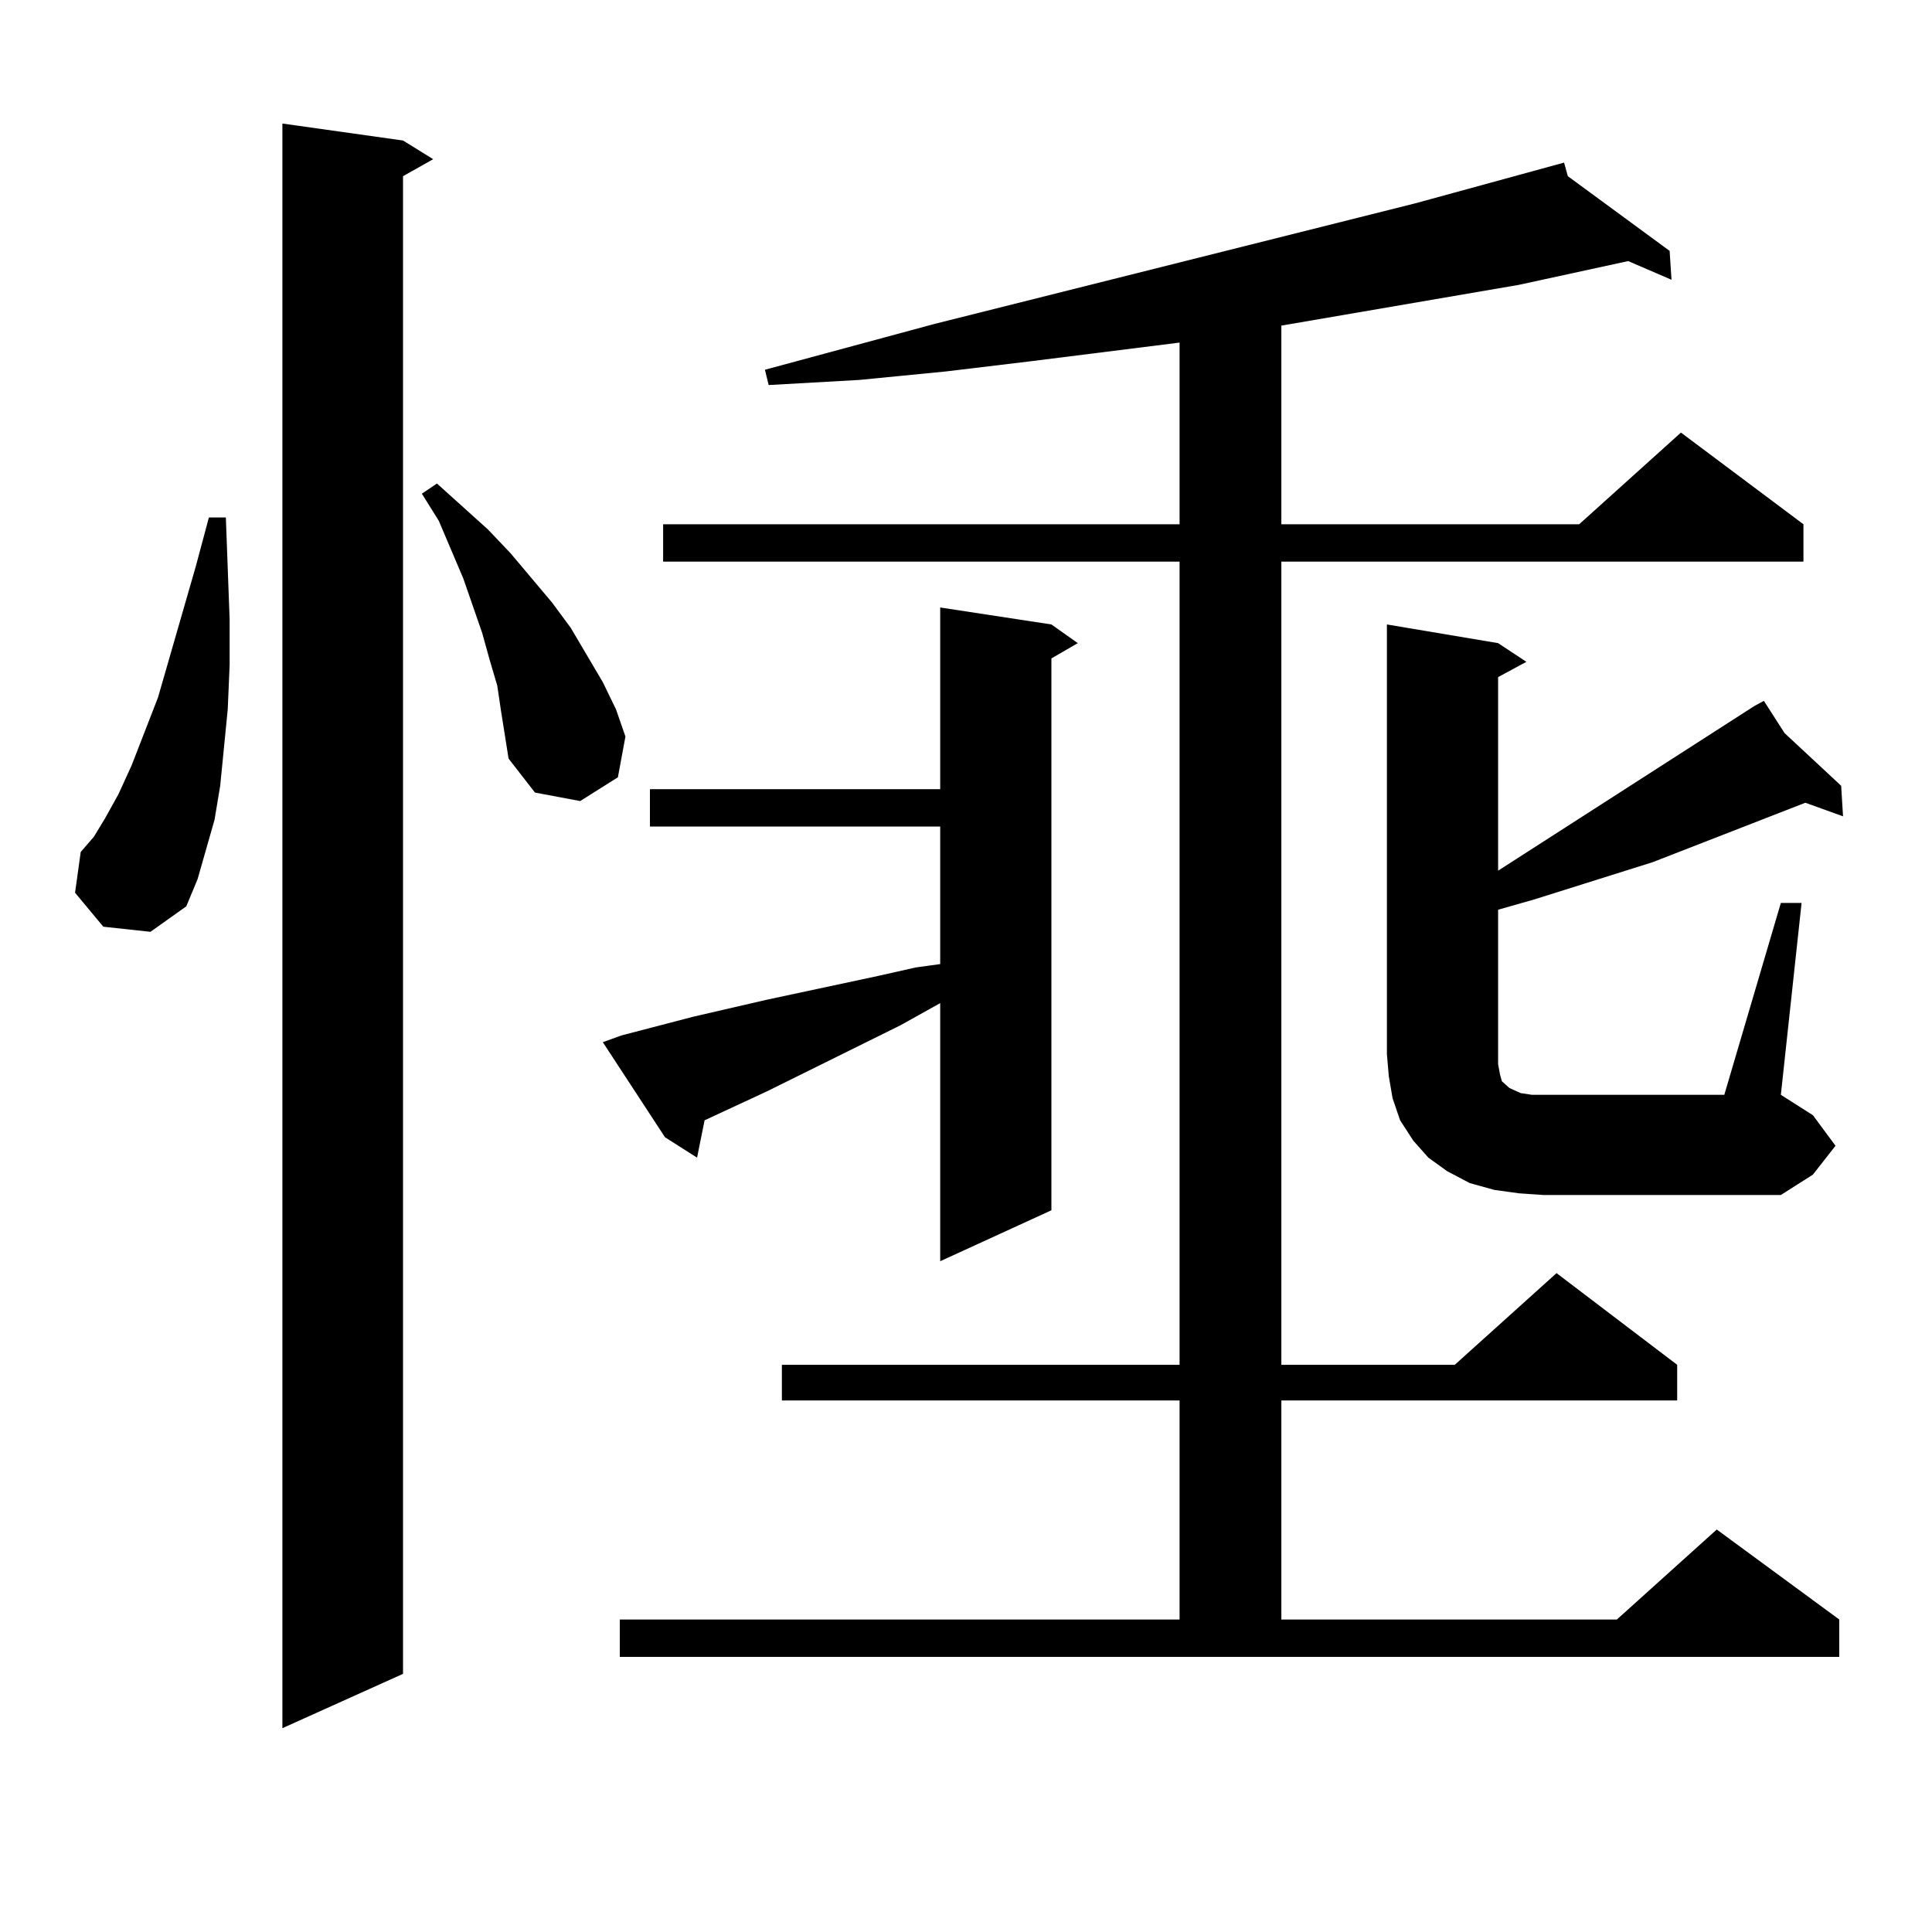 <?xml version="1.0" encoding="utf-8"?>
<!-- Generator: Adobe Illustrator 16.0.0, SVG Export Plug-In . SVG Version: 6.00 Build 0)  -->
<!DOCTYPE svg PUBLIC "-//W3C//DTD SVG 1.1//EN" "http://www.w3.org/Graphics/SVG/1.1/DTD/svg11.dtd">
<svg version="1.1" id="图层_1" xmlns="http://www.w3.org/2000/svg" xmlns:xlink="http://www.w3.org/1999/xlink" x="0px" y="0px"
	 width="1000px" height="1000px" viewBox="0 0 1000 1000" enable-background="new 0 0 1000 1000" xml:space="preserve">
<path d="M53.486,479.664l-14.634-17.578l2.927-21.094l6.829-7.91l5.854-9.668l6.829-12.305l6.829-14.941l13.658-35.156
	l19.512-67.676l6.829-25.488h8.78l1.951,52.734v23.73l-0.976,22.852l-3.902,39.551l-2.927,17.578l-8.78,30.762l-5.854,14.063
	l-18.536,13.184L53.486,479.664z M208.604,72.73l15.609,9.668l-15.609,8.789v775.195l-62.438,28.125V63.941L208.604,72.73z
	 M259.335,368.043l-1.951-13.184l-3.902-13.184l-3.902-14.063l-9.756-28.125l-12.683-29.883l-8.78-14.063l7.805-5.273L252.506,274
	l11.707,12.305l21.463,25.488l9.756,13.184l16.585,28.125l6.829,14.063l4.878,14.063l-3.902,21.094l-19.512,12.305l-23.414-4.395
	l-13.658-17.578l-1.951-12.305L259.335,368.043z M321.772,535.914l37.072-9.668l38.048-8.789l57.56-12.305l19.512-4.395L486.646,499
	v-71.191h-150.24v-19.336h150.24V314.43l57.56,8.789l13.658,9.668l-13.658,7.91v285.645l-57.56,26.367V519.215l-20.487,11.426
	l-69.267,34.277l-32.194,14.941l-3.902,19.336l-16.585-10.547l-32.194-49.219L321.772,535.914z M320.797,838.258h289.749V724.879
	H404.697v-18.457h205.849V290.699H343.235v-19.336h267.311V177.32l-77.071,9.668l-43.901,5.273l-44.877,4.395l-46.828,2.637
	l-1.951-7.91l87.803-23.73l248.774-62.402l77.071-21.094l1.951,7.031l52.682,38.672l0.976,14.941l-22.438-9.668l-56.584,12.305
	l-122.924,21.094v0.879v101.953H817.37l52.682-47.461l63.413,47.461v19.336H663.228v415.723h89.754l52.682-47.461l62.438,47.461
	v18.457H663.228v113.379h173.654l51.706-46.582l63.413,46.582v19.336H320.797V838.258z M786.151,617.652l-12.683-1.758
	l-12.683-3.516l-11.707-6.152l-9.756-7.031l-7.805-8.789l-6.829-10.547l-3.902-11.426l-1.951-11.426l-0.976-11.426V323.219
	l57.56,9.668l14.634,9.668l-14.634,7.91V450.66l132.68-85.254l4.878-2.637l10.731,16.699l29.268,27.246l0.976,15.82l-19.512-7.031
	l-79.022,30.762l-61.462,19.336l-18.536,5.273v79.98l0.976,5.273l0.976,3.516l1.951,1.758l0.976,0.879l0.976,0.879l1.951,0.879
	l3.902,1.758l5.854,0.879h5.854h93.656l29.268-99.316h10.731l-10.731,99.316l16.585,10.547l11.707,15.82l-11.707,14.941
	l-16.585,10.547H798.834L786.151,617.652z"/>
</svg>
